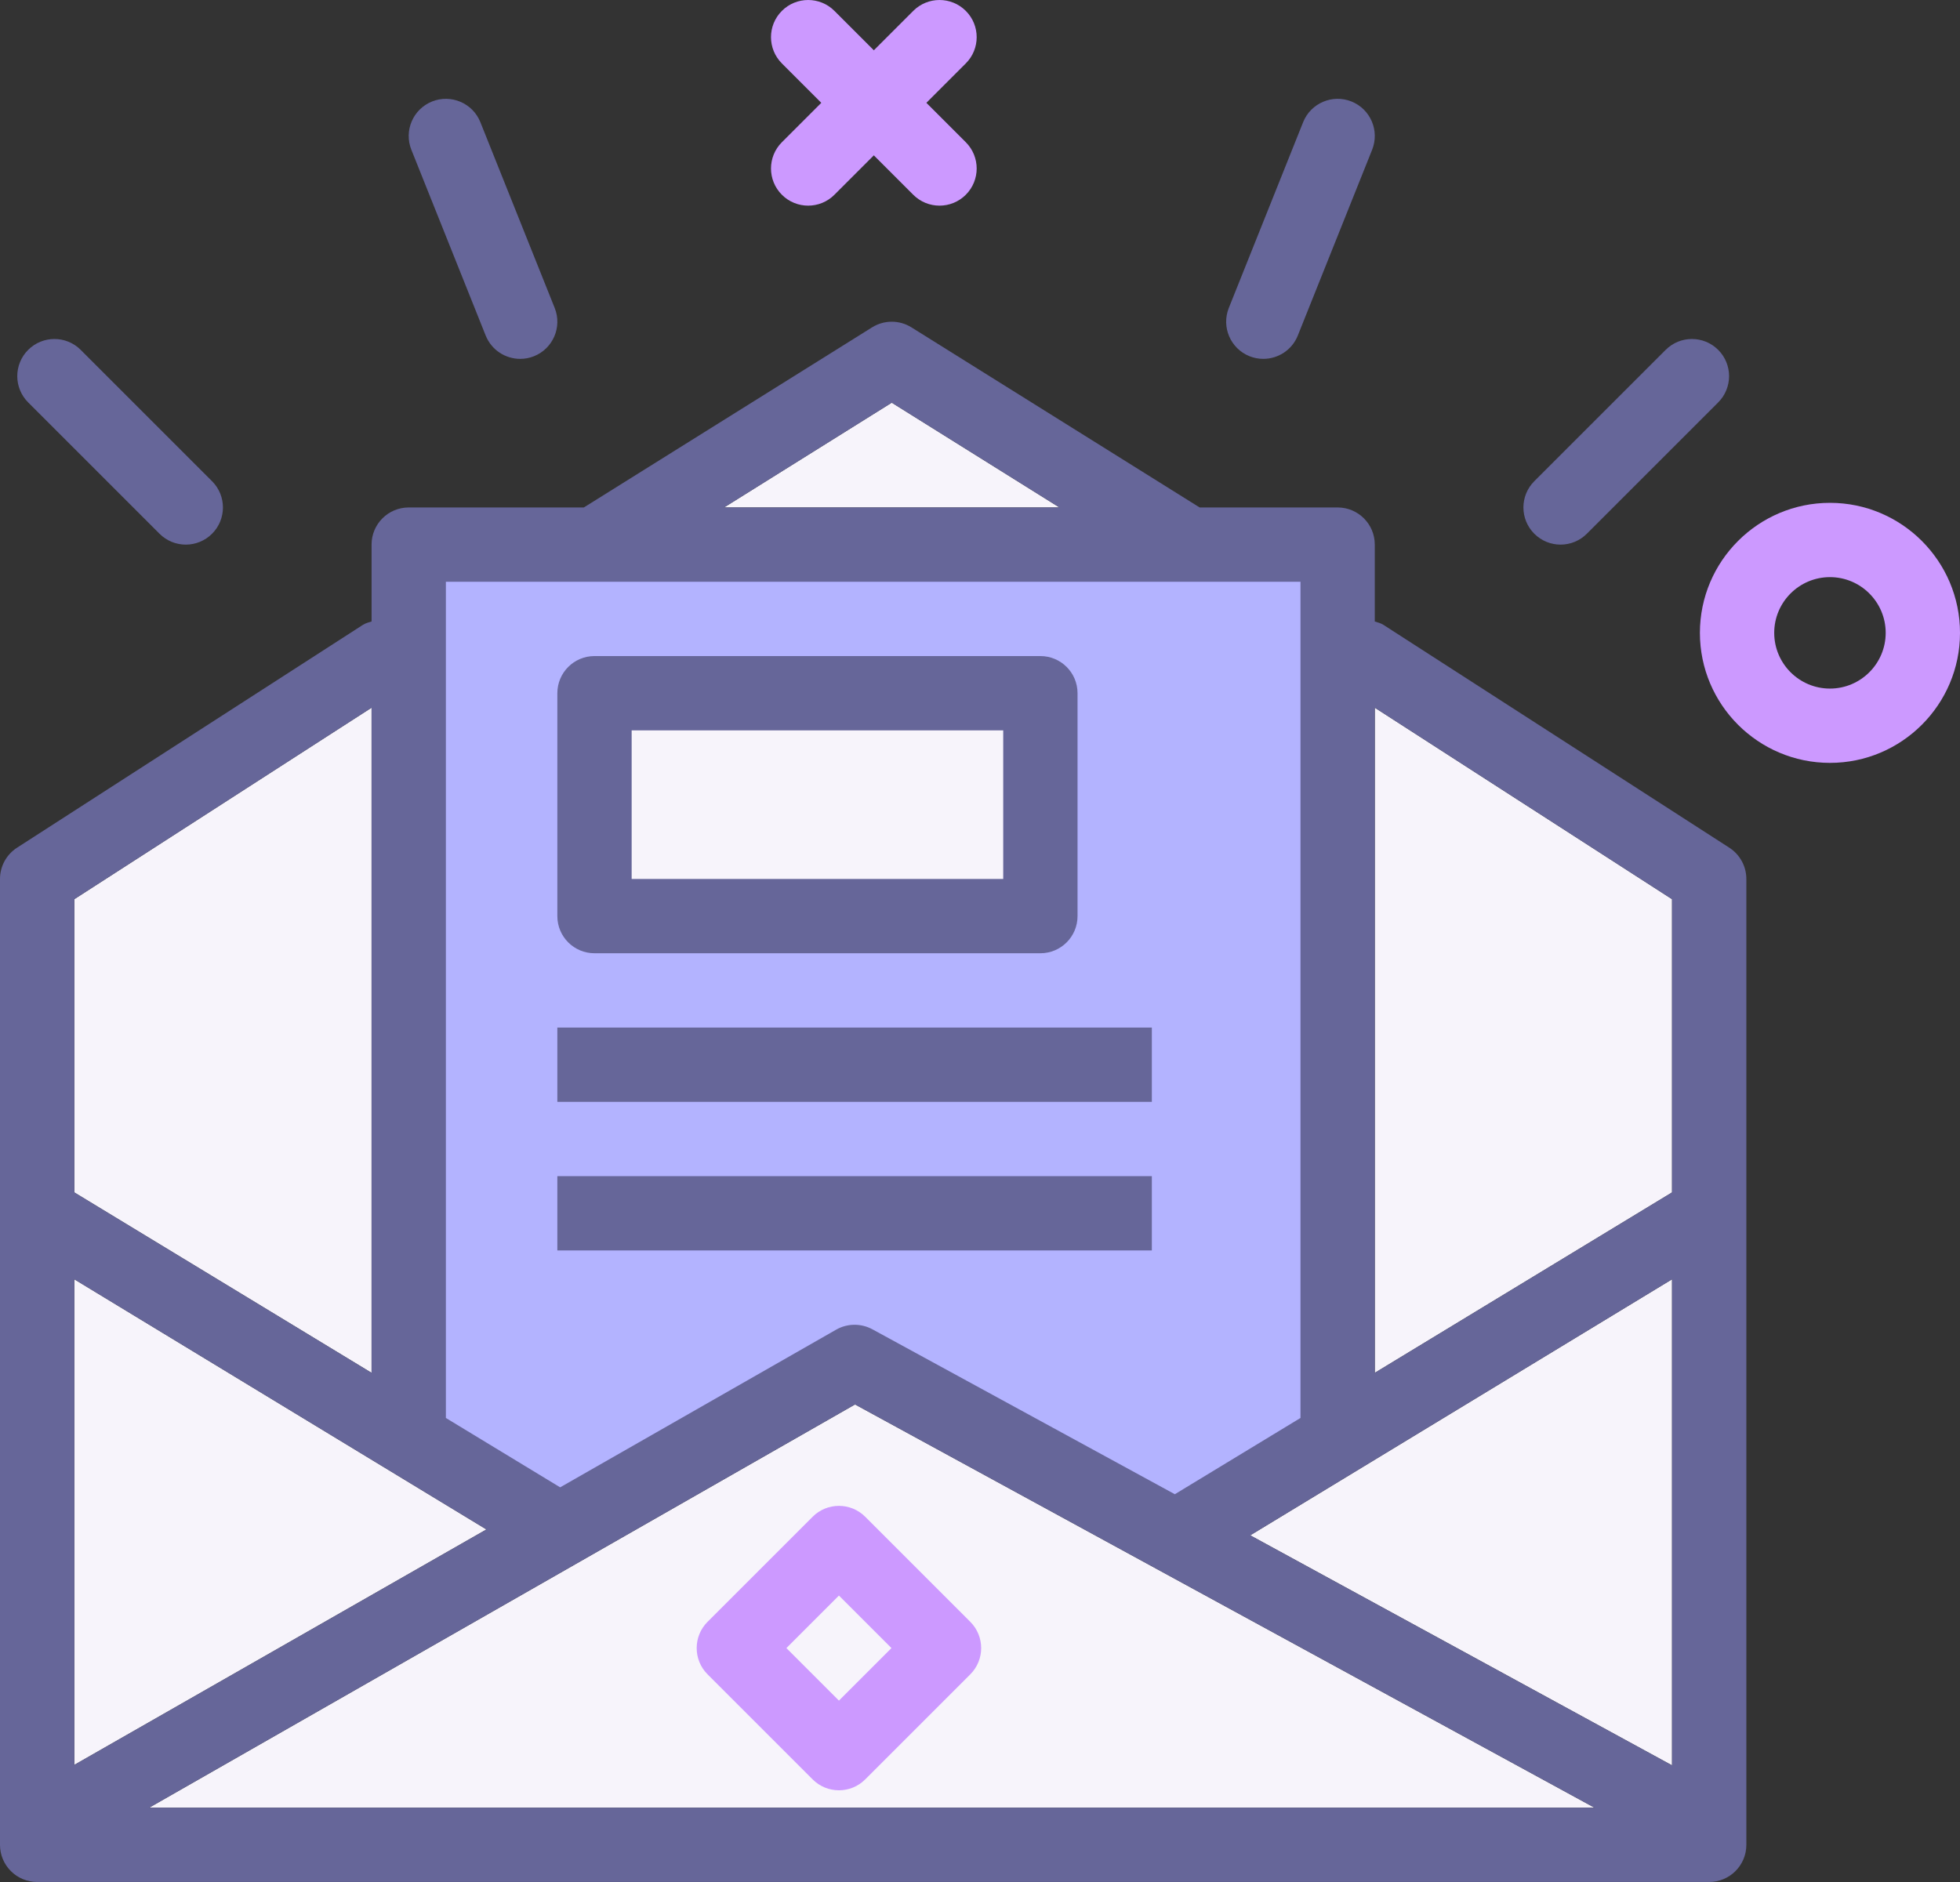 <svg width="211" height="202.642" xmlns="http://www.w3.org/2000/svg">

 <rect width="100%" height="100%" fill="#333333" stroke="none"/>

 <g>
  <title>background</title>
  <rect fill="none" id="canvas_background" height="402" width="582" y="-1" x="-1"/>
 </g>
 <g>
  <title>Layer 1</title>
  <polygon id="svg_2" points="180,128.393 180,96.821 148,76.202 148,147.821  " fill="#f7f4fb"/>
  <polygon id="svg_3" points="180,190.086 180,137.748 134.591,165.317  " fill="#f7f4fb"/>
  <polygon id="svg_4" points="92.047,151.224 16.062,194.642 171.648,194.642  " fill="#f7f4fb"/>
  <polygon id="svg_5" points="8,190.035 52.365,164.684 8,137.748  " fill="#f7f4fb"/>
  <rect id="svg_6" y="78.642" x="68" width="40" height="16" fill="#D0E8FF"/>
  <polygon id="svg_7" points="96,43.36 77.948,54.642 114.052,54.642  " fill="#f7f4fb"/>
  <path id="svg_8" fill="#D0E8FF" d="m60.303,160.148l29.713,-16.979c1.207,-0.691 2.684,-0.695 3.898,-0.039l32.561,17.76l13.532,-8.216c0,-0.012 -0.007,-0.021 -0.007,-0.033l0,-90l-92,0l0,90c0,0.012 -0.007,0.021 -0.007,0.033l12.309,7.473zm-0.303,-85.506c0,-2.211 1.789,-4 4,-4l48,0c2.211,0 4,1.789 4,4l0,24c0,2.211 -1.789,4 -4,4l-48,0c-2.211,0 -4,-1.789 -4,-4l0,-24zm0,36l64,0l0,8l-64,0l0,-8zm0,16l64,0l0,8l-64,0l0,-8z"/>
  <polygon id="svg_9" points="40,147.821 40,76.202 8,96.821 8,128.393  " fill="#f7f4fb"/>
  <path id="svg_10" fill="#666699" d="m186.168,91.278l-37.242,-24c-0.291,-0.186 -0.612,-0.256 -0.926,-0.36l0,-8.277c0,-2.211 -1.789,-4 -4,-4l-14.854,0l-31.025,-19.391c-1.297,-0.812 -2.945,-0.812 -4.242,0l-31.025,19.391l-18.854,0c-2.211,0 -4,1.789 -4,4l0,8.275c-0.314,0.104 -0.635,0.175 -0.926,0.362l-37.242,24c-1.141,0.738 -1.832,2.004 -1.832,3.363l0,104c0,2.211 1.789,4 4,4l180,0c2.211,0 4,-1.789 4,-4l0,-104c0,-1.359 -0.691,-2.625 -1.832,-3.363zm-133.803,73.405l-44.365,25.351l0,-52.287l44.365,26.936zm39.682,-13.46l79.601,43.418l-155.586,0l75.985,-43.418zm87.953,38.862l-45.409,-24.769l45.409,-27.57l0,52.338zm0,-93.265l0,31.572l-32,19.429l0,-71.619l32,20.619zm-84,-53.461l18.052,11.281l-36.104,0l18.052,-11.281zm-56,32.842l0,71.619l-32,-19.429l0,-31.572l32,-20.619z"/>
  <path id="svg_11" fill="#b3b3ff" d="m48,62.642l92,0l0,90c0,0.012 0.007,0.021 0.007,0.033l-13.532,8.216l-32.561,-17.76c-1.215,-0.656 -2.691,-0.652 -3.898,0.039l-29.713,16.979l-12.309,-7.473c0,-0.012 0.007,-0.021 0.007,-0.033l0,-90l-0,0z"/>
  <path id="svg_12" fill="#666699" d="m64,102.642l48,0c2.211,0 4,-1.789 4,-4l0,-24c0,-2.211 -1.789,-4 -4,-4l-48,0c-2.211,0 -4,1.789 -4,4l0,24c0,2.211 1.789,4 4,4z"/>
  <rect id="svg_13" y="78.642" x="68" width="40" height="16" fill="#f7f4fb"/>
  <rect id="svg_14" y="110.642" x="60" width="64" height="8" fill="#666699"/>
  <rect id="svg_15" y="126.642" x="60" width="64" height="8" fill="#666699"/>
  <path id="svg_16" fill="#666699" d="m168,58.642c1.023,0 2.047,-0.391 2.828,-1.172l14.141,-14.141c1.562,-1.562 1.562,-4.094 0,-5.656s-4.094,-1.562 -5.656,0l-14.141,14.141c-1.562,1.562 -1.562,4.094 0,5.656c0.781,0.781 1.805,1.172 2.828,1.172z"/>
  <path id="svg_17" fill="#666699" d="m17.172,57.47c0.781,0.781 1.805,1.172 2.828,1.172s2.047,-0.391 2.828,-1.172c1.562,-1.562 1.562,-4.094 0,-5.656l-14.141,-14.141c-1.562,-1.562 -4.094,-1.562 -5.656,0s-1.562,4.094 0,5.656l14.141,14.141z"/>
  <path id="svg_18" fill="#666699" d="m134.516,38.356c0.484,0.195 0.988,0.285 1.484,0.285c1.586,0 3.09,-0.949 3.715,-2.516l8,-20c0.82,-2.051 -0.18,-4.379 -2.23,-5.199c-2.031,-0.816 -4.379,0.172 -5.199,2.231l-8,20c-0.82,2.051 0.18,4.379 2.23,5.199z"/>
  <path id="svg_19" fill="#666699" d="m52.285,36.126c0.625,1.566 2.129,2.516 3.715,2.516c0.496,0 1,-0.09 1.484,-0.285c2.051,-0.82 3.051,-3.148 2.23,-5.199l-8,-20c-0.82,-2.059 -3.164,-3.047 -5.199,-2.231c-2.051,0.82 -3.051,3.148 -2.231,5.199l8,20z"/>
  <path id="svg_20" fill="#cc99ff" d="m87,22.143c-1.023,0 -2.048,-0.391 -2.828,-1.172c-1.562,-1.561 -1.562,-4.095 0,-5.656l14.143,-14.143c1.561,-1.562 4.096,-1.562 5.656,0c1.562,1.562 1.562,4.095 0,5.656l-14.143,14.143c-0.78,0.781 -1.805,1.172 -2.828,1.172z"/>
  <path id="svg_21" fill="#cc99ff" d="m101.143,22.143c-1.023,0 -2.048,-0.391 -2.828,-1.172l-14.143,-14.143c-1.562,-1.562 -1.562,-4.095 0,-5.656c1.561,-1.562 4.096,-1.562 5.656,0l14.143,14.143c1.562,1.562 1.562,4.095 0,5.656c-0.78,0.781 -1.805,1.172 -2.828,1.172z"/>
  <path id="svg_22" fill="#cc99ff" d="m197,82.143c-7.72,0 -14,-6.28 -14,-14s6.28,-14 14,-14s14,6.28 14,14s-6.28,14 -14,14zm0,-20c-3.309,0 -6,2.691 -6,6s2.691,6 6,6s6,-2.691 6,-6s-2.691,-6 -6,-6z"/>
  <path id="svg_23" fill="#cc99ff" d="m90.313,192.77c-1.023,0 -2.048,-0.391 -2.828,-1.172l-11.313,-11.313c-1.562,-1.562 -1.562,-4.095 0,-5.656l11.313,-11.313c1.561,-1.562 4.096,-1.562 5.656,0l11.313,11.313c1.562,1.562 1.562,4.095 0,5.656l-11.313,11.313c-0.78,0.781 -1.805,1.172 -2.828,1.172zm-5.656,-15.313l5.656,5.656l5.656,-5.656l-5.656,-5.656l-5.656,5.656z"/>
 </g>
</svg>